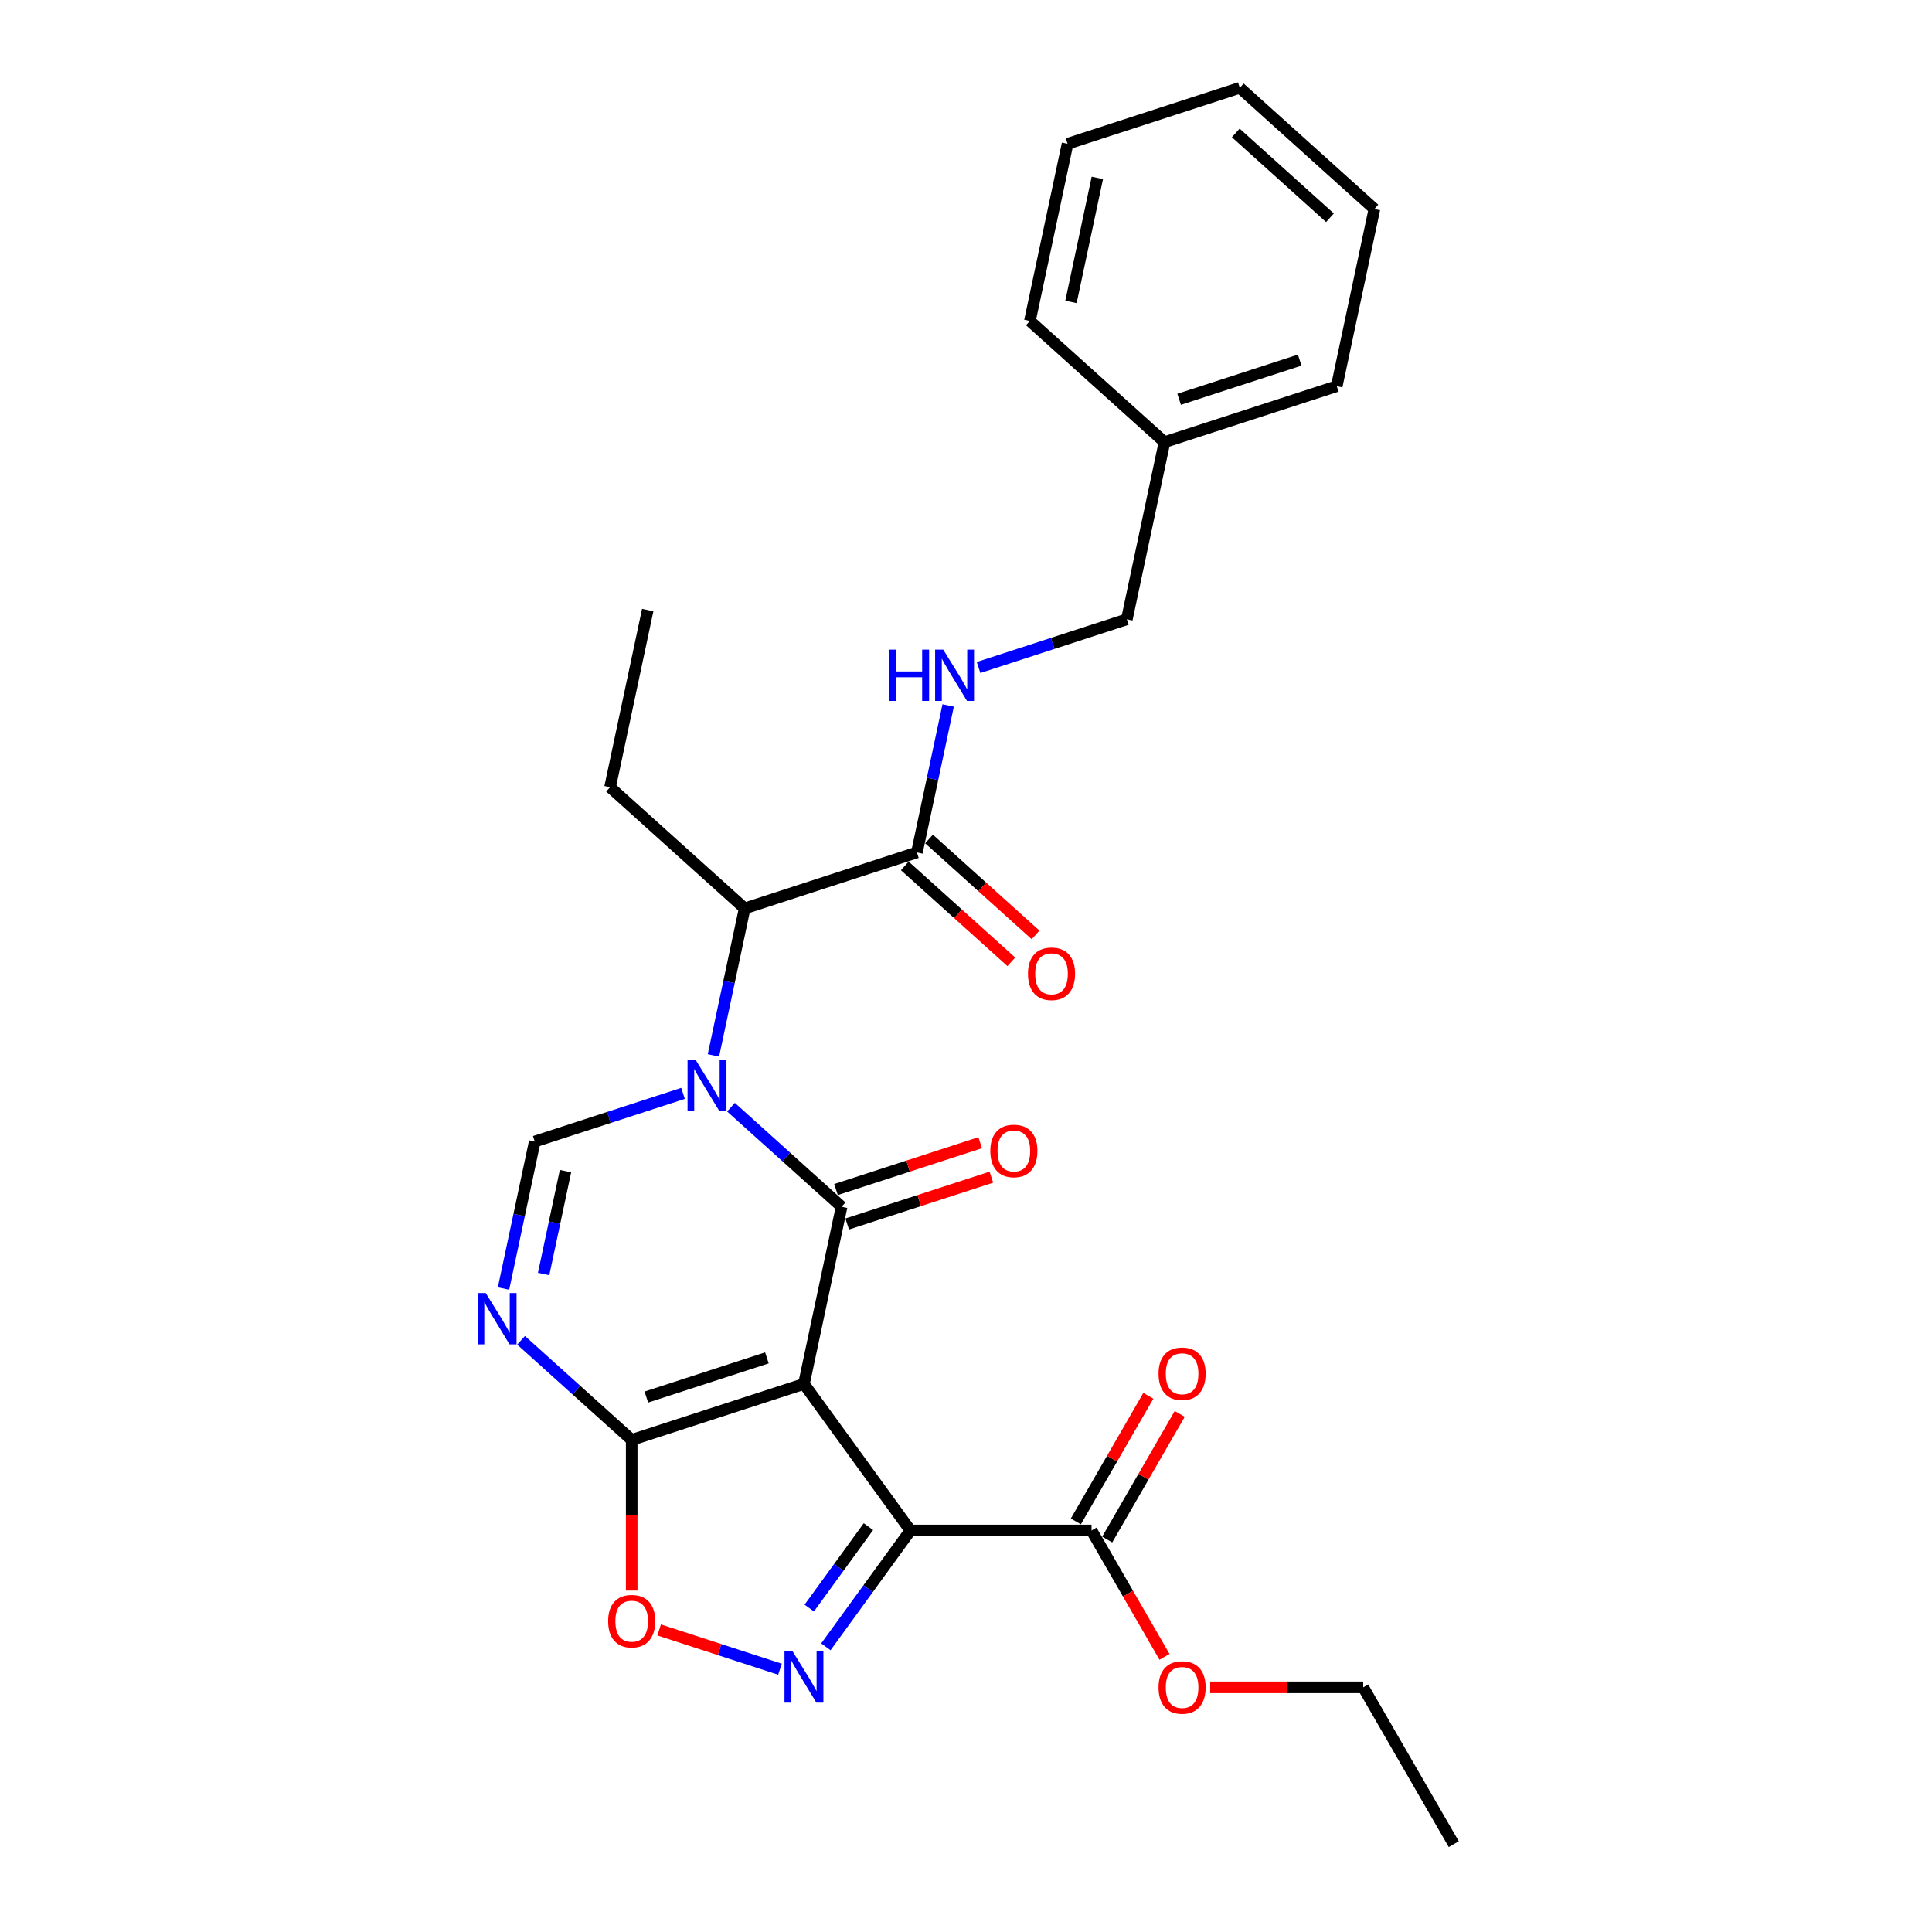 <?xml version='1.0' encoding='iso-8859-1'?>
<svg version='1.1' baseProfile='full'
              xmlns='http://www.w3.org/2000/svg'
                      xmlns:rdkit='http://www.rdkit.org/xml'
                      xmlns:xlink='http://www.w3.org/1999/xlink'
                  xml:space='preserve'
width='1000px' height='1000px' viewBox='0 0 1000 1000'>
<!-- END OF HEADER -->
<rect style='opacity:1.0;fill:#FFFFFF;stroke:none' width='1000' height='1000' x='0' y='0'> </rect>
<path class='bond-0' d='M 416.121,716.324 L 435.613,624.624' style='fill:none;fill-rule:evenodd;stroke:#000000;stroke-width:6px;stroke-linecap:butt;stroke-linejoin:miter;stroke-opacity:1' />
<path class='bond-2' d='M 416.121,716.324 L 471.225,792.168' style='fill:none;fill-rule:evenodd;stroke:#000000;stroke-width:6px;stroke-linecap:butt;stroke-linejoin:miter;stroke-opacity:1' />
<path class='bond-3' d='M 416.121,716.324 L 326.961,745.294' style='fill:none;fill-rule:evenodd;stroke:#000000;stroke-width:6px;stroke-linecap:butt;stroke-linejoin:miter;stroke-opacity:1' />
<path class='bond-3' d='M 396.953,702.837 L 334.541,723.116' style='fill:none;fill-rule:evenodd;stroke:#000000;stroke-width:6px;stroke-linecap:butt;stroke-linejoin:miter;stroke-opacity:1' />
<path class='bond-1' d='M 435.613,624.624 L 406.985,598.847' style='fill:none;fill-rule:evenodd;stroke:#000000;stroke-width:6px;stroke-linecap:butt;stroke-linejoin:miter;stroke-opacity:1' />
<path class='bond-1' d='M 406.985,598.847 L 378.356,573.07' style='fill:none;fill-rule:evenodd;stroke:#0000FF;stroke-width:6px;stroke-linecap:butt;stroke-linejoin:miter;stroke-opacity:1' />
<path class='bond-12' d='M 438.51,633.54 L 475.824,621.416' style='fill:none;fill-rule:evenodd;stroke:#000000;stroke-width:6px;stroke-linecap:butt;stroke-linejoin:miter;stroke-opacity:1' />
<path class='bond-12' d='M 475.824,621.416 L 513.139,609.292' style='fill:none;fill-rule:evenodd;stroke:#FF0000;stroke-width:6px;stroke-linecap:butt;stroke-linejoin:miter;stroke-opacity:1' />
<path class='bond-12' d='M 432.716,615.708 L 470.03,603.584' style='fill:none;fill-rule:evenodd;stroke:#000000;stroke-width:6px;stroke-linecap:butt;stroke-linejoin:miter;stroke-opacity:1' />
<path class='bond-12' d='M 470.03,603.584 L 507.345,591.46' style='fill:none;fill-rule:evenodd;stroke:#FF0000;stroke-width:6px;stroke-linecap:butt;stroke-linejoin:miter;stroke-opacity:1' />
<path class='bond-8' d='M 369.264,546.276 L 377.35,508.235' style='fill:none;fill-rule:evenodd;stroke:#0000FF;stroke-width:6px;stroke-linecap:butt;stroke-linejoin:miter;stroke-opacity:1' />
<path class='bond-8' d='M 377.35,508.235 L 385.436,470.194' style='fill:none;fill-rule:evenodd;stroke:#000000;stroke-width:6px;stroke-linecap:butt;stroke-linejoin:miter;stroke-opacity:1' />
<path class='bond-28' d='M 353.532,565.927 L 315.158,578.395' style='fill:none;fill-rule:evenodd;stroke:#0000FF;stroke-width:6px;stroke-linecap:butt;stroke-linejoin:miter;stroke-opacity:1' />
<path class='bond-28' d='M 315.158,578.395 L 276.784,590.864' style='fill:none;fill-rule:evenodd;stroke:#000000;stroke-width:6px;stroke-linecap:butt;stroke-linejoin:miter;stroke-opacity:1' />
<path class='bond-4' d='M 471.225,792.168 L 449.347,822.281' style='fill:none;fill-rule:evenodd;stroke:#000000;stroke-width:6px;stroke-linecap:butt;stroke-linejoin:miter;stroke-opacity:1' />
<path class='bond-4' d='M 449.347,822.281 L 427.469,852.394' style='fill:none;fill-rule:evenodd;stroke:#0000FF;stroke-width:6px;stroke-linecap:butt;stroke-linejoin:miter;stroke-opacity:1' />
<path class='bond-4' d='M 449.493,790.181 L 434.178,811.26' style='fill:none;fill-rule:evenodd;stroke:#000000;stroke-width:6px;stroke-linecap:butt;stroke-linejoin:miter;stroke-opacity:1' />
<path class='bond-4' d='M 434.178,811.26 L 418.864,832.339' style='fill:none;fill-rule:evenodd;stroke:#0000FF;stroke-width:6px;stroke-linecap:butt;stroke-linejoin:miter;stroke-opacity:1' />
<path class='bond-9' d='M 471.225,792.168 L 564.974,792.168' style='fill:none;fill-rule:evenodd;stroke:#000000;stroke-width:6px;stroke-linecap:butt;stroke-linejoin:miter;stroke-opacity:1' />
<path class='bond-5' d='M 326.961,745.294 L 298.333,719.517' style='fill:none;fill-rule:evenodd;stroke:#000000;stroke-width:6px;stroke-linecap:butt;stroke-linejoin:miter;stroke-opacity:1' />
<path class='bond-5' d='M 298.333,719.517 L 269.705,693.74' style='fill:none;fill-rule:evenodd;stroke:#0000FF;stroke-width:6px;stroke-linecap:butt;stroke-linejoin:miter;stroke-opacity:1' />
<path class='bond-7' d='M 326.961,745.294 L 326.961,784.284' style='fill:none;fill-rule:evenodd;stroke:#000000;stroke-width:6px;stroke-linecap:butt;stroke-linejoin:miter;stroke-opacity:1' />
<path class='bond-7' d='M 326.961,784.284 L 326.961,823.274' style='fill:none;fill-rule:evenodd;stroke:#FF0000;stroke-width:6px;stroke-linecap:butt;stroke-linejoin:miter;stroke-opacity:1' />
<path class='bond-27' d='M 403.709,863.979 L 372.438,853.819' style='fill:none;fill-rule:evenodd;stroke:#0000FF;stroke-width:6px;stroke-linecap:butt;stroke-linejoin:miter;stroke-opacity:1' />
<path class='bond-27' d='M 372.438,853.819 L 341.166,843.658' style='fill:none;fill-rule:evenodd;stroke:#FF0000;stroke-width:6px;stroke-linecap:butt;stroke-linejoin:miter;stroke-opacity:1' />
<path class='bond-6' d='M 260.612,666.945 L 268.698,628.905' style='fill:none;fill-rule:evenodd;stroke:#0000FF;stroke-width:6px;stroke-linecap:butt;stroke-linejoin:miter;stroke-opacity:1' />
<path class='bond-6' d='M 268.698,628.905 L 276.784,590.864' style='fill:none;fill-rule:evenodd;stroke:#000000;stroke-width:6px;stroke-linecap:butt;stroke-linejoin:miter;stroke-opacity:1' />
<path class='bond-6' d='M 281.378,659.431 L 287.038,632.803' style='fill:none;fill-rule:evenodd;stroke:#0000FF;stroke-width:6px;stroke-linecap:butt;stroke-linejoin:miter;stroke-opacity:1' />
<path class='bond-6' d='M 287.038,632.803 L 292.698,606.174' style='fill:none;fill-rule:evenodd;stroke:#000000;stroke-width:6px;stroke-linecap:butt;stroke-linejoin:miter;stroke-opacity:1' />
<path class='bond-10' d='M 385.436,470.194 L 474.596,441.224' style='fill:none;fill-rule:evenodd;stroke:#000000;stroke-width:6px;stroke-linecap:butt;stroke-linejoin:miter;stroke-opacity:1' />
<path class='bond-18' d='M 385.436,470.194 L 315.767,407.464' style='fill:none;fill-rule:evenodd;stroke:#000000;stroke-width:6px;stroke-linecap:butt;stroke-linejoin:miter;stroke-opacity:1' />
<path class='bond-13' d='M 573.093,796.856 L 591.859,764.352' style='fill:none;fill-rule:evenodd;stroke:#000000;stroke-width:6px;stroke-linecap:butt;stroke-linejoin:miter;stroke-opacity:1' />
<path class='bond-13' d='M 591.859,764.352 L 610.625,731.848' style='fill:none;fill-rule:evenodd;stroke:#FF0000;stroke-width:6px;stroke-linecap:butt;stroke-linejoin:miter;stroke-opacity:1' />
<path class='bond-13' d='M 556.855,787.481 L 575.621,754.977' style='fill:none;fill-rule:evenodd;stroke:#000000;stroke-width:6px;stroke-linecap:butt;stroke-linejoin:miter;stroke-opacity:1' />
<path class='bond-13' d='M 575.621,754.977 L 594.387,722.473' style='fill:none;fill-rule:evenodd;stroke:#FF0000;stroke-width:6px;stroke-linecap:butt;stroke-linejoin:miter;stroke-opacity:1' />
<path class='bond-16' d='M 564.974,792.168 L 583.859,824.878' style='fill:none;fill-rule:evenodd;stroke:#000000;stroke-width:6px;stroke-linecap:butt;stroke-linejoin:miter;stroke-opacity:1' />
<path class='bond-16' d='M 583.859,824.878 L 602.744,857.588' style='fill:none;fill-rule:evenodd;stroke:#FF0000;stroke-width:6px;stroke-linecap:butt;stroke-linejoin:miter;stroke-opacity:1' />
<path class='bond-11' d='M 474.596,441.224 L 482.682,403.183' style='fill:none;fill-rule:evenodd;stroke:#000000;stroke-width:6px;stroke-linecap:butt;stroke-linejoin:miter;stroke-opacity:1' />
<path class='bond-11' d='M 482.682,403.183 L 490.767,365.143' style='fill:none;fill-rule:evenodd;stroke:#0000FF;stroke-width:6px;stroke-linecap:butt;stroke-linejoin:miter;stroke-opacity:1' />
<path class='bond-14' d='M 468.323,448.191 L 495.892,473.014' style='fill:none;fill-rule:evenodd;stroke:#000000;stroke-width:6px;stroke-linecap:butt;stroke-linejoin:miter;stroke-opacity:1' />
<path class='bond-14' d='M 495.892,473.014 L 523.46,497.837' style='fill:none;fill-rule:evenodd;stroke:#FF0000;stroke-width:6px;stroke-linecap:butt;stroke-linejoin:miter;stroke-opacity:1' />
<path class='bond-14' d='M 480.869,434.257 L 508.438,459.08' style='fill:none;fill-rule:evenodd;stroke:#000000;stroke-width:6px;stroke-linecap:butt;stroke-linejoin:miter;stroke-opacity:1' />
<path class='bond-14' d='M 508.438,459.08 L 536.006,483.904' style='fill:none;fill-rule:evenodd;stroke:#FF0000;stroke-width:6px;stroke-linecap:butt;stroke-linejoin:miter;stroke-opacity:1' />
<path class='bond-15' d='M 506.499,345.491 L 544.873,333.023' style='fill:none;fill-rule:evenodd;stroke:#0000FF;stroke-width:6px;stroke-linecap:butt;stroke-linejoin:miter;stroke-opacity:1' />
<path class='bond-15' d='M 544.873,333.023 L 583.247,320.554' style='fill:none;fill-rule:evenodd;stroke:#000000;stroke-width:6px;stroke-linecap:butt;stroke-linejoin:miter;stroke-opacity:1' />
<path class='bond-17' d='M 583.247,320.554 L 602.739,228.854' style='fill:none;fill-rule:evenodd;stroke:#000000;stroke-width:6px;stroke-linecap:butt;stroke-linejoin:miter;stroke-opacity:1' />
<path class='bond-19' d='M 626.379,873.357 L 665.988,873.357' style='fill:none;fill-rule:evenodd;stroke:#FF0000;stroke-width:6px;stroke-linecap:butt;stroke-linejoin:miter;stroke-opacity:1' />
<path class='bond-19' d='M 665.988,873.357 L 705.597,873.357' style='fill:none;fill-rule:evenodd;stroke:#000000;stroke-width:6px;stroke-linecap:butt;stroke-linejoin:miter;stroke-opacity:1' />
<path class='bond-20' d='M 602.739,228.854 L 691.899,199.885' style='fill:none;fill-rule:evenodd;stroke:#000000;stroke-width:6px;stroke-linecap:butt;stroke-linejoin:miter;stroke-opacity:1' />
<path class='bond-20' d='M 610.319,206.677 L 672.731,186.398' style='fill:none;fill-rule:evenodd;stroke:#000000;stroke-width:6px;stroke-linecap:butt;stroke-linejoin:miter;stroke-opacity:1' />
<path class='bond-21' d='M 602.739,228.854 L 533.07,166.124' style='fill:none;fill-rule:evenodd;stroke:#000000;stroke-width:6px;stroke-linecap:butt;stroke-linejoin:miter;stroke-opacity:1' />
<path class='bond-22' d='M 315.767,407.464 L 335.258,315.764' style='fill:none;fill-rule:evenodd;stroke:#000000;stroke-width:6px;stroke-linecap:butt;stroke-linejoin:miter;stroke-opacity:1' />
<path class='bond-23' d='M 705.597,873.357 L 752.471,954.545' style='fill:none;fill-rule:evenodd;stroke:#000000;stroke-width:6px;stroke-linecap:butt;stroke-linejoin:miter;stroke-opacity:1' />
<path class='bond-24' d='M 691.899,199.885 L 711.39,108.185' style='fill:none;fill-rule:evenodd;stroke:#000000;stroke-width:6px;stroke-linecap:butt;stroke-linejoin:miter;stroke-opacity:1' />
<path class='bond-25' d='M 533.07,166.124 L 552.561,74.424' style='fill:none;fill-rule:evenodd;stroke:#000000;stroke-width:6px;stroke-linecap:butt;stroke-linejoin:miter;stroke-opacity:1' />
<path class='bond-25' d='M 554.334,156.268 L 567.978,92.078' style='fill:none;fill-rule:evenodd;stroke:#000000;stroke-width:6px;stroke-linecap:butt;stroke-linejoin:miter;stroke-opacity:1' />
<path class='bond-29' d='M 711.39,108.185 L 641.722,45.455' style='fill:none;fill-rule:evenodd;stroke:#000000;stroke-width:6px;stroke-linecap:butt;stroke-linejoin:miter;stroke-opacity:1' />
<path class='bond-29' d='M 688.394,112.709 L 639.626,68.798' style='fill:none;fill-rule:evenodd;stroke:#000000;stroke-width:6px;stroke-linecap:butt;stroke-linejoin:miter;stroke-opacity:1' />
<path class='bond-26' d='M 552.561,74.424 L 641.722,45.455' style='fill:none;fill-rule:evenodd;stroke:#000000;stroke-width:6px;stroke-linecap:butt;stroke-linejoin:miter;stroke-opacity:1' />
<path  class='atom-2' d='M 360.075 548.619
L 368.775 562.682
Q 369.638 564.069, 371.025 566.581
Q 372.413 569.094, 372.488 569.244
L 372.488 548.619
L 376.013 548.619
L 376.013 575.169
L 372.375 575.169
L 363.038 559.794
Q 361.95 557.994, 360.788 555.932
Q 359.663 553.869, 359.325 553.232
L 359.325 575.169
L 355.875 575.169
L 355.875 548.619
L 360.075 548.619
' fill='#0000FF'/>
<path  class='atom-5' d='M 410.253 854.738
L 418.953 868.8
Q 419.815 870.187, 421.203 872.7
Q 422.59 875.212, 422.665 875.362
L 422.665 854.738
L 426.19 854.738
L 426.19 881.287
L 422.553 881.287
L 413.215 865.912
Q 412.128 864.112, 410.965 862.05
Q 409.84 859.987, 409.503 859.35
L 409.503 881.287
L 406.053 881.287
L 406.053 854.738
L 410.253 854.738
' fill='#0000FF'/>
<path  class='atom-6' d='M 251.424 669.289
L 260.124 683.351
Q 260.986 684.739, 262.374 687.251
Q 263.761 689.764, 263.836 689.914
L 263.836 669.289
L 267.361 669.289
L 267.361 695.839
L 263.724 695.839
L 254.386 680.464
Q 253.299 678.664, 252.136 676.601
Q 251.011 674.539, 250.674 673.901
L 250.674 695.839
L 247.224 695.839
L 247.224 669.289
L 251.424 669.289
' fill='#0000FF'/>
<path  class='atom-8' d='M 314.774 839.117
Q 314.774 832.743, 317.924 829.18
Q 321.074 825.618, 326.961 825.618
Q 332.849 825.618, 335.999 829.18
Q 339.149 832.743, 339.149 839.117
Q 339.149 845.567, 335.961 849.242
Q 332.774 852.88, 326.961 852.88
Q 321.111 852.88, 317.924 849.242
Q 314.774 845.605, 314.774 839.117
M 326.961 849.88
Q 331.011 849.88, 333.186 847.18
Q 335.399 844.442, 335.399 839.117
Q 335.399 833.905, 333.186 831.28
Q 331.011 828.618, 326.961 828.618
Q 322.911 828.618, 320.699 831.243
Q 318.524 833.868, 318.524 839.117
Q 318.524 844.48, 320.699 847.18
Q 322.911 849.88, 326.961 849.88
' fill='#FF0000'/>
<path  class='atom-12' d='M 460.131 336.249
L 463.731 336.249
L 463.731 347.537
L 477.306 347.537
L 477.306 336.249
L 480.906 336.249
L 480.906 362.799
L 477.306 362.799
L 477.306 350.537
L 463.731 350.537
L 463.731 362.799
L 460.131 362.799
L 460.131 336.249
' fill='#0000FF'/>
<path  class='atom-12' d='M 488.218 336.249
L 496.918 350.312
Q 497.781 351.699, 499.168 354.212
Q 500.556 356.724, 500.631 356.874
L 500.631 336.249
L 504.156 336.249
L 504.156 362.799
L 500.518 362.799
L 491.181 347.424
Q 490.093 345.624, 488.931 343.562
Q 487.806 341.499, 487.468 340.862
L 487.468 362.799
L 484.019 362.799
L 484.019 336.249
L 488.218 336.249
' fill='#0000FF'/>
<path  class='atom-13' d='M 512.586 595.729
Q 512.586 589.354, 515.736 585.792
Q 518.886 582.229, 524.773 582.229
Q 530.66 582.229, 533.81 585.792
Q 536.96 589.354, 536.96 595.729
Q 536.96 602.179, 533.773 605.854
Q 530.585 609.491, 524.773 609.491
Q 518.923 609.491, 515.736 605.854
Q 512.586 602.217, 512.586 595.729
M 524.773 606.491
Q 528.823 606.491, 530.998 603.792
Q 533.21 601.054, 533.21 595.729
Q 533.21 590.517, 530.998 587.892
Q 528.823 585.229, 524.773 585.229
Q 520.723 585.229, 518.511 587.854
Q 516.336 590.479, 516.336 595.729
Q 516.336 601.092, 518.511 603.792
Q 520.723 606.491, 524.773 606.491
' fill='#FF0000'/>
<path  class='atom-14' d='M 599.661 711.055
Q 599.661 704.68, 602.811 701.117
Q 605.961 697.555, 611.848 697.555
Q 617.736 697.555, 620.886 701.117
Q 624.036 704.68, 624.036 711.055
Q 624.036 717.504, 620.848 721.179
Q 617.661 724.817, 611.848 724.817
Q 605.998 724.817, 602.811 721.179
Q 599.661 717.542, 599.661 711.055
M 611.848 721.817
Q 615.898 721.817, 618.073 719.117
Q 620.286 716.379, 620.286 711.055
Q 620.286 705.842, 618.073 703.217
Q 615.898 700.555, 611.848 700.555
Q 607.798 700.555, 605.586 703.18
Q 603.411 705.805, 603.411 711.055
Q 603.411 716.417, 605.586 719.117
Q 607.798 721.817, 611.848 721.817
' fill='#FF0000'/>
<path  class='atom-15' d='M 532.077 504.029
Q 532.077 497.654, 535.227 494.092
Q 538.377 490.529, 544.264 490.529
Q 550.152 490.529, 553.302 494.092
Q 556.452 497.654, 556.452 504.029
Q 556.452 510.479, 553.264 514.154
Q 550.077 517.792, 544.264 517.792
Q 538.415 517.792, 535.227 514.154
Q 532.077 510.517, 532.077 504.029
M 544.264 514.792
Q 548.314 514.792, 550.489 512.092
Q 552.702 509.354, 552.702 504.029
Q 552.702 498.817, 550.489 496.192
Q 548.314 493.529, 544.264 493.529
Q 540.215 493.529, 538.002 496.154
Q 535.827 498.779, 535.827 504.029
Q 535.827 509.392, 538.002 512.092
Q 540.215 514.792, 544.264 514.792
' fill='#FF0000'/>
<path  class='atom-17' d='M 599.661 873.432
Q 599.661 867.057, 602.811 863.494
Q 605.961 859.932, 611.848 859.932
Q 617.736 859.932, 620.886 863.494
Q 624.036 867.057, 624.036 873.432
Q 624.036 879.882, 620.848 883.557
Q 617.661 887.194, 611.848 887.194
Q 605.998 887.194, 602.811 883.557
Q 599.661 879.919, 599.661 873.432
M 611.848 884.194
Q 615.898 884.194, 618.073 881.494
Q 620.286 878.757, 620.286 873.432
Q 620.286 868.219, 618.073 865.594
Q 615.898 862.932, 611.848 862.932
Q 607.798 862.932, 605.586 865.557
Q 603.411 868.182, 603.411 873.432
Q 603.411 878.794, 605.586 881.494
Q 607.798 884.194, 611.848 884.194
' fill='#FF0000'/>
</svg>
